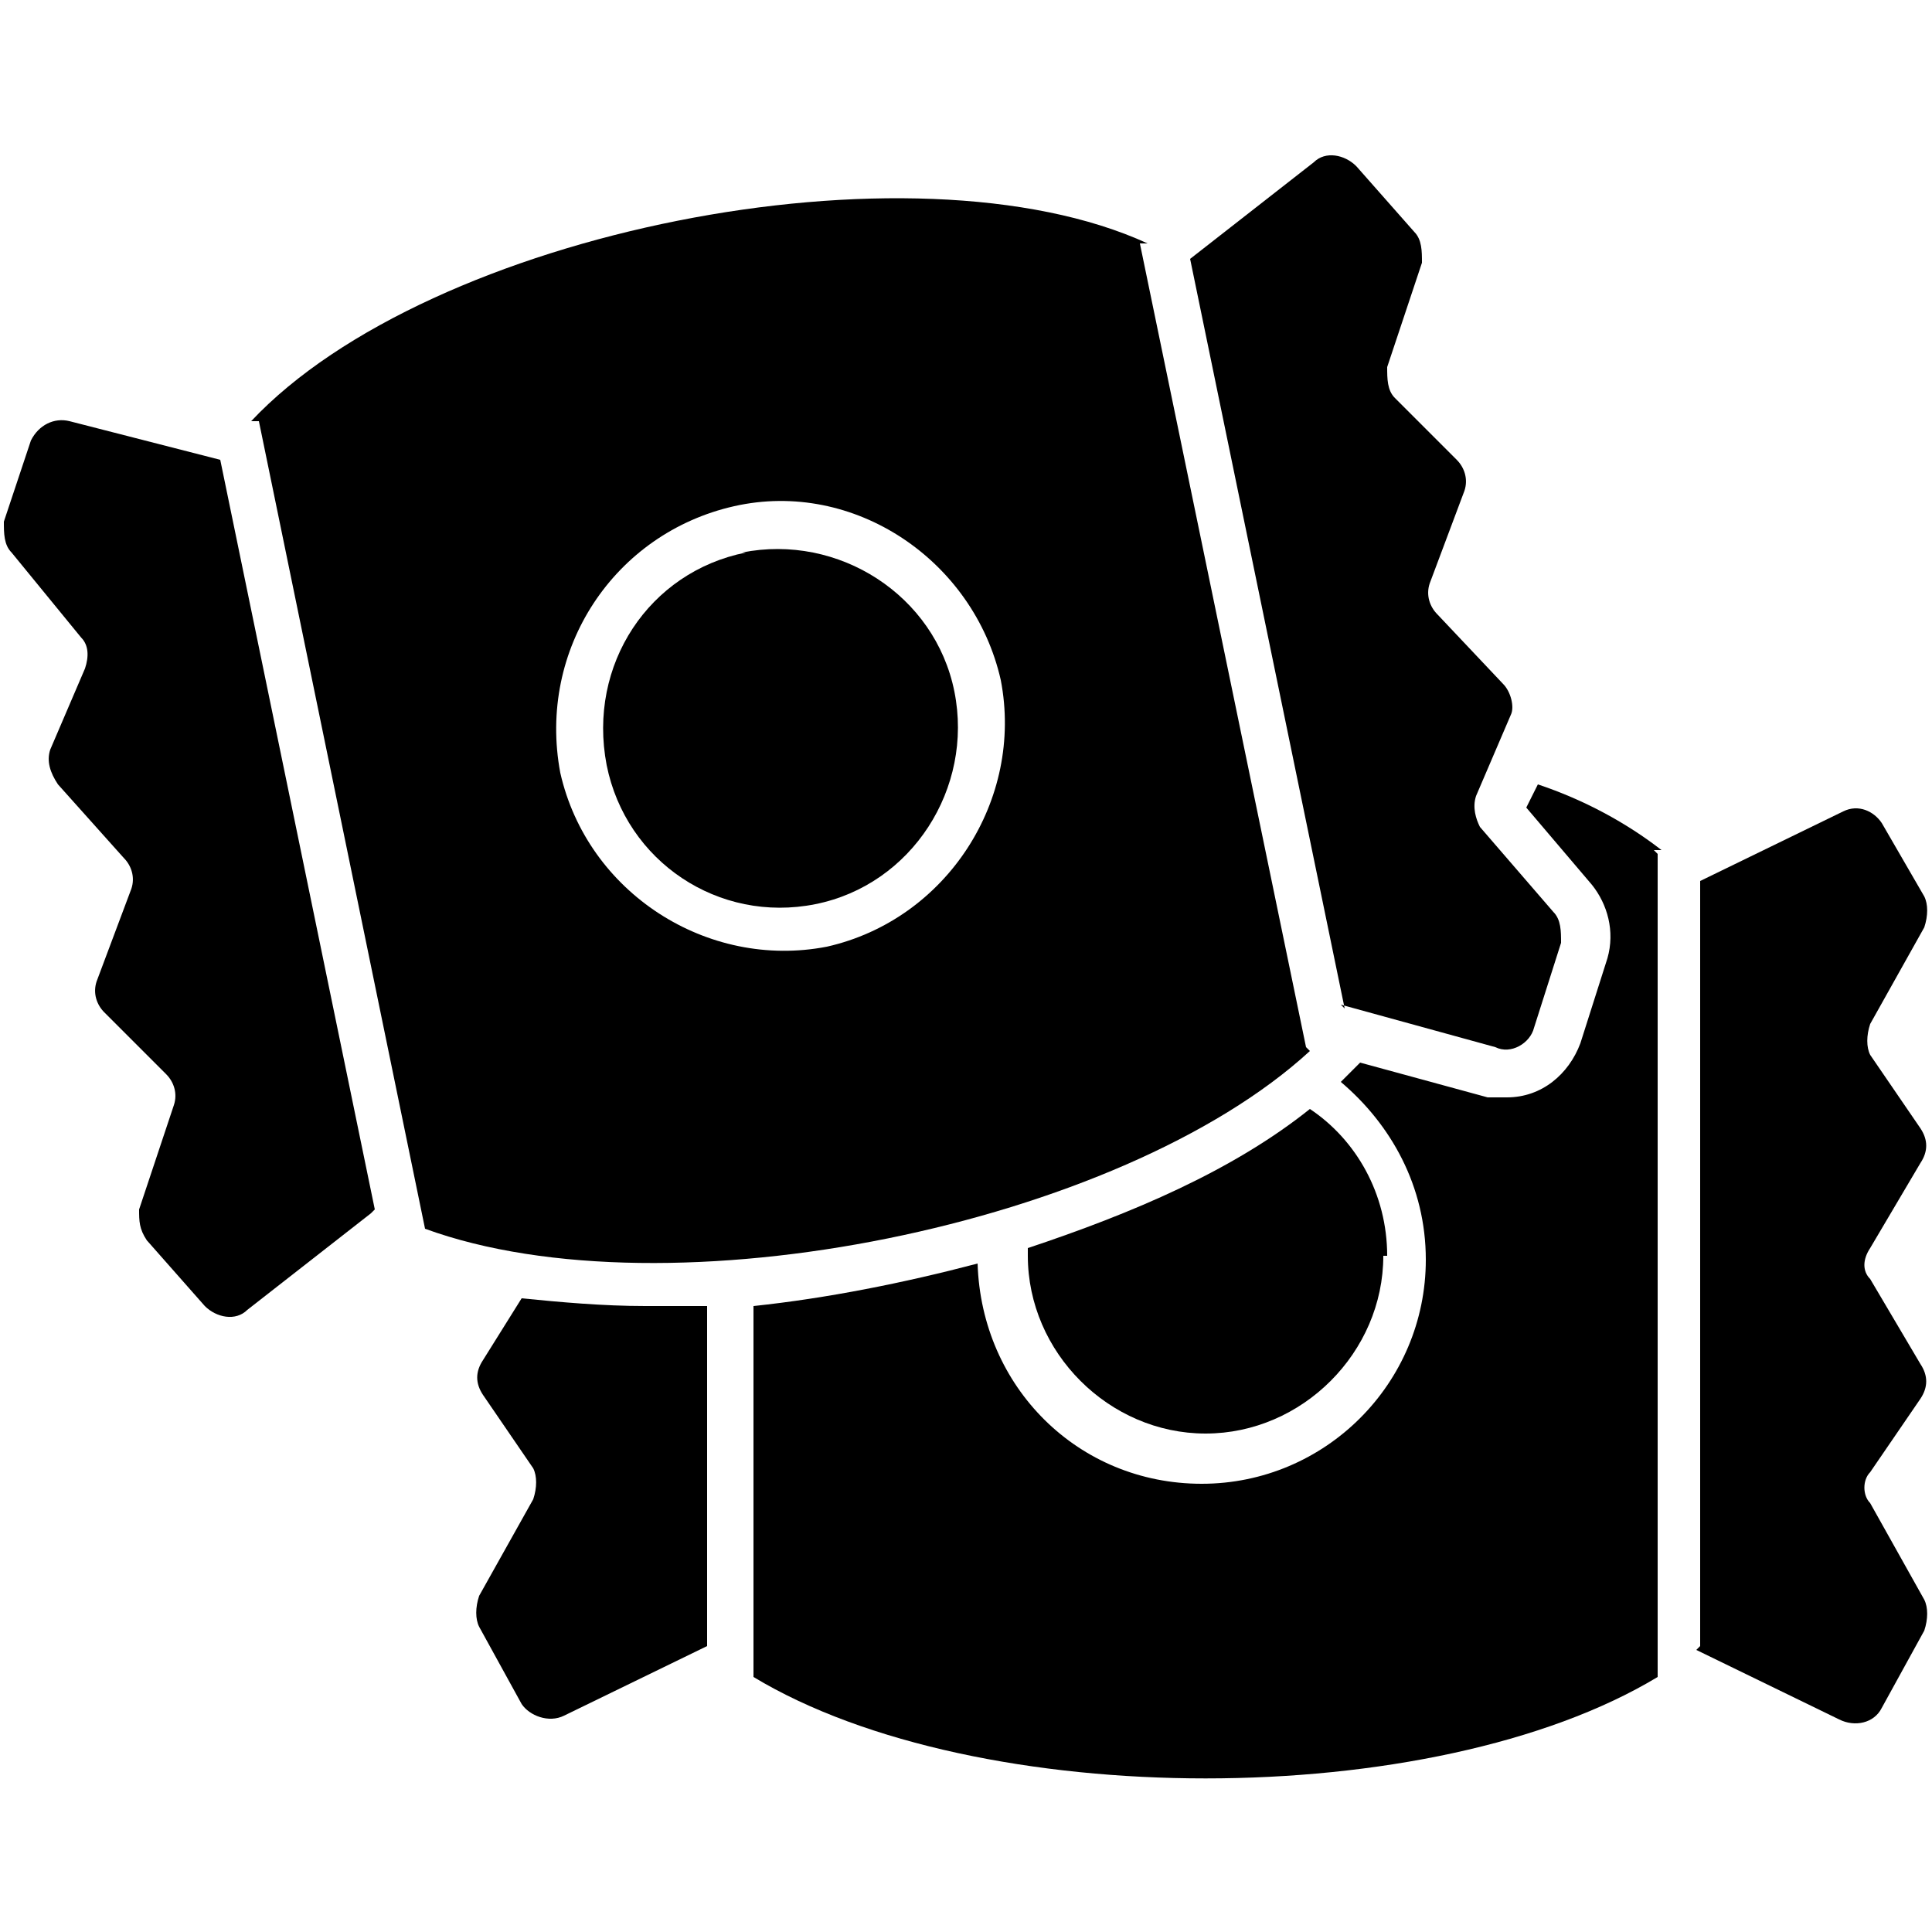 <svg xmlns="http://www.w3.org/2000/svg" id="Layer_1" viewBox="0 0 50 50"><path d="M44,42.6v-19.8l3.7-1.8c.4-.2.8,0,1,.3l1.1,1.9c.1.2.1.5,0,.8l-1.4,2.5c-.1.3-.1.6,0,.8l1.3,1.9c.2.3.2.6,0,.9l-1.3,2.2c-.2.3-.2.6,0,.8l1.3,2.2c.2.3.2.6,0,.9l-1.3,1.9c-.2.2-.2.6,0,.8l1.4,2.5c.1.2.1.5,0,.8l-1.1,2c-.2.4-.7.5-1.1.3l-3.7-1.8Z"></path><path d="M18.3,33.8v8.8l-3.7,1.8c-.4.2-.9,0-1.1-.3l-1.1-2c-.1-.2-.1-.5,0-.8l1.4-2.5c.1-.3.1-.6,0-.8l-1.3-1.9c-.2-.3-.2-.6,0-.9l1-1.6c1,.1,2.1.2,3.2.2s1,0,1.6,0Z"></path><g><path d="M35.8,32.5c0,2.5-2.1,4.6-4.6,4.6s-4.6-2.1-4.6-4.6,0-.1,0-.2c2.7-.9,5.3-2,7.3-3.6,1.2.8,2,2.2,2,3.8Z"></path><path d="M42.8,22h.2c-.9-.7-2-1.3-3.2-1.7l-.3.6,1.7,2c.4.5.6,1.2.4,1.9l-.7,2.2c-.3.8-1,1.4-1.9,1.4s-.4,0-.5,0l-3.3-.9c-.2.2-.3.3-.5.5,1.3,1.1,2.2,2.7,2.2,4.6,0,3.2-2.6,5.8-5.8,5.8s-5.7-2.5-5.8-5.7c-1.9.5-3.9.9-5.8,1.1v9.6h0c5.8,3.5,17.6,3.5,23.4,0h0s0-21.3,0-21.3Z"></path></g><path d="M34.8,26.1l-4-19.4,3.2-2.5c.3-.3.8-.2,1.1.1l1.5,1.7c.2.2.2.5.2.8l-.9,2.7c0,.3,0,.6.2.8l1.6,1.6c.2.2.3.5.2.8l-.9,2.4c-.1.3,0,.6.2.8l1.7,1.8c.2.2.3.6.2.8l-.9,2.1c-.1.3,0,.6.1.8l1.9,2.2c.2.2.2.5.2.8l-.7,2.2c-.1.4-.6.7-1,.5l-4-1.1Z"></path><path d="M9.7,31.3l-4-19.4-3.9-1c-.4-.1-.8.1-1,.5l-.7,2.1c0,.3,0,.6.2.8l1.8,2.2c.2.2.2.5.1.8l-.9,2.1c-.1.3,0,.6.2.9l1.7,1.9c.2.2.3.5.2.8l-.9,2.4c-.1.3,0,.6.2.8l1.6,1.6c.2.2.3.5.2.8l-.9,2.7c0,.3,0,.5.2.8l1.5,1.7c.3.3.8.4,1.1.1l3.2-2.5Z"></path><g><path d="M19.3,14.3c-2.5.5-4.1,2.9-3.6,5.5.5,2.5,2.9,4.1,5.4,3.6,2.5-.5,4.1-3,3.6-5.5-.5-2.5-3-4.1-5.5-3.6Z"></path><path d="M33.8,27.1l-4.3-20.8h.2c-6.1-2.8-18.6-.3-23.2,4.6h.2c0,0,4.3,20.9,4.3,20.9h0c6.3,2.3,18-.1,22.9-4.6h0ZM21.4,24.5c-3.1.6-6.2-1.4-6.9-4.5-.6-3.2,1.4-6.2,4.5-6.9,3.1-.7,6.2,1.4,6.9,4.5.6,3.1-1.4,6.2-4.5,6.9Z"></path></g></svg>